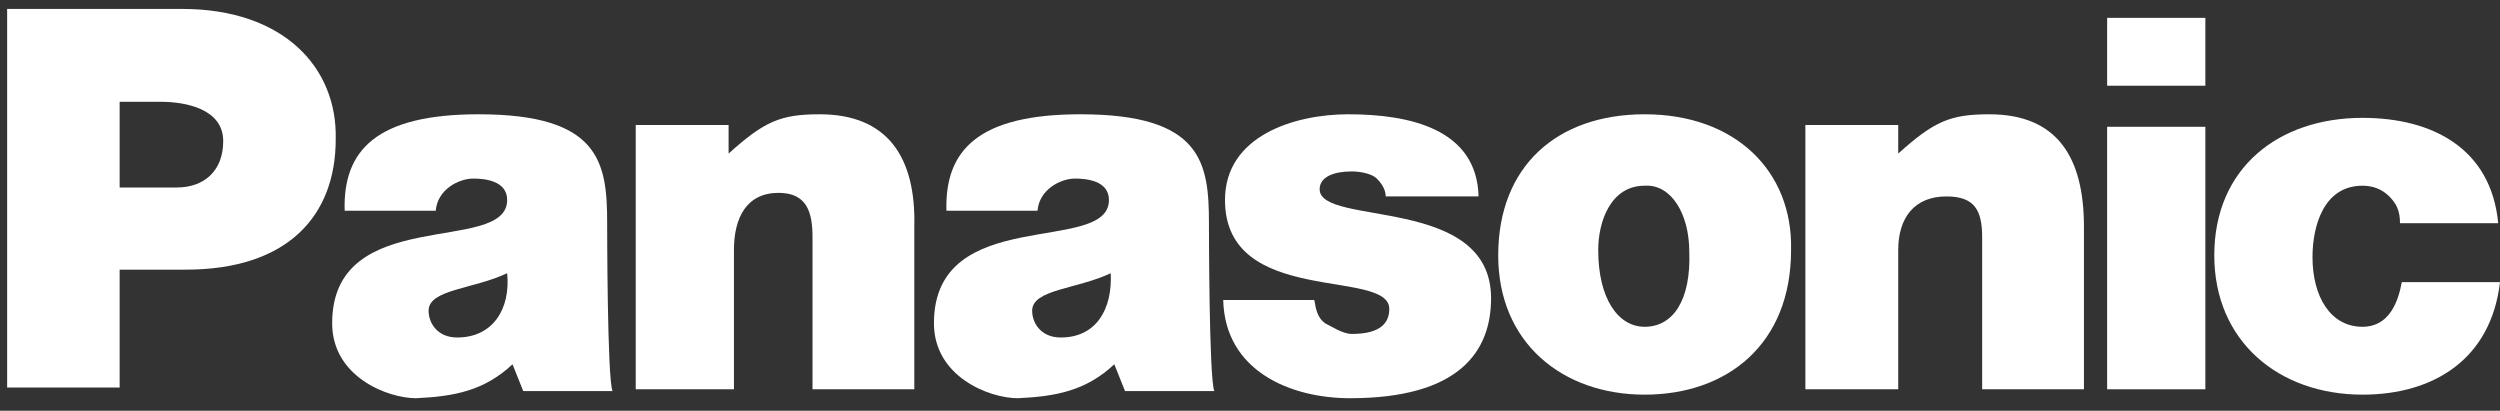 <svg xmlns="http://www.w3.org/2000/svg" width="140" height="23" viewBox="0 0 140 23" fill="none"><rect x="0" y="0" width="140" height="23" fill="#333333" stroke="none"/><path fill-rule="evenodd" clip-rule="evenodd" d="M34.001 12.5C34.001 9.1 33.601 6.4 26.801 6.4C21.101 6.4 19.201 8.4 19.301 11.8H24.401C24.501 10.6 25.701 10 26.501 10C27.101 10 28.401 10.1 28.401 11.2C28.401 14.3 18.601 11.4 18.601 18.1C18.601 21.1 21.701 22.3 23.301 22.3C25.401 22.2 27.101 21.9 28.701 20.4L29.301 21.9H34.301C34.001 21.2 34.001 12.5 34.001 12.5ZM25.601 18.9C24.501 18.9 24.001 18.1 24.001 17.4C24.001 16.2 26.501 16.2 28.401 15.3C28.601 17.3 27.601 18.9 25.601 18.9Z" fill="white"></path><path fill-rule="evenodd" clip-rule="evenodd" d="M134.5 15.8C134.3 16.9 133.8 18.3 132.3 18.3C130.5 18.3 129.5 16.6 129.5 14.4C129.5 12.7 130.1 10.4 132.3 10.4C132.9 10.4 133.4 10.6 133.8 11C134.2 11.4 134.4 11.8 134.4 12.5H139.9C139.5 8.3 136.2 6.6 132.3 6.6C127.6 6.6 124 9.4 124 14.3C124 19.1 127.6 22.1 132.3 22.1C136.3 22.1 139.5 20.1 140 15.8H134.5Z" fill="white"></path><path fill-rule="evenodd" clip-rule="evenodd" d="M118 21.8H123.5V7.1H118V21.8Z" fill="white"></path><path fill-rule="evenodd" clip-rule="evenodd" d="M118 4.8H123.5V1H118V4.8Z" fill="white"></path><path fill-rule="evenodd" clip-rule="evenodd" d="M92.1 6.4C87.2 6.4 83.9 9.3 83.9 14.3C83.9 19.2 87.5 22.1 92.1 22.1C96.7 22.1 100.3 19.3 100.3 14C100.4 9.6 97.2 6.4 92.1 6.4ZM92.1 18.3C90.6 18.3 89.5 16.7 89.5 14C89.5 12.4 90.2 10.4 92.1 10.4C93.6 10.3 94.6 12 94.6 14.1C94.7 16.8 93.7 18.3 92.1 18.3Z" fill="white"></path><path fill-rule="evenodd" clip-rule="evenodd" d="M73.9 10.6C73.9 9.9 74.7 9.6 75.7 9.6C76.1 9.6 76.8 9.7 77.1 10C77.2 10.1 77.6 10.5 77.6 11H82.8C82.7 7.2 78.9 6.4 75.5 6.4C72.5 6.4 68.6 7.6 68.6 11.2C68.6 17.2 77.8 15 77.8 17.3C77.8 18.3 77 18.7 75.7 18.7C75.2 18.7 74.6 18.3 74.2 18.1C73.8 17.8 73.7 17.4 73.6 16.8H68.5C68.6 20.8 72.3 22.3 75.6 22.3C81.7 22.3 83.5 19.7 83.5 16.7C83.5 10.9 73.9 12.7 73.9 10.6Z" fill="white"></path><path fill-rule="evenodd" clip-rule="evenodd" d="M67.701 12.5C67.701 9.1 67.301 6.4 60.501 6.4C54.801 6.4 52.901 8.4 53.001 11.8H58.101C58.201 10.6 59.401 10 60.201 10C60.801 10 62.101 10.1 62.101 11.2C62.101 14.3 52.301 11.4 52.301 18.1C52.301 21.1 55.401 22.3 57.001 22.3C59.101 22.2 60.801 21.9 62.401 20.4L63.001 21.9H68.001C67.701 21.2 67.701 12.5 67.701 12.5ZM59.401 18.9C58.301 18.9 57.801 18.1 57.801 17.4C57.801 16.2 60.301 16.2 62.201 15.3C62.301 17.3 61.401 18.9 59.401 18.9Z" fill="white"></path><path fill-rule="evenodd" clip-rule="evenodd" d="M10.2 0.5H0.4V21.7H6.7V15.1H10.4C16.1 15.1 18.8 12.1 18.8 7.8C18.9 3.8 15.9 0.5 10.2 0.5ZM9.9 10.5H6.7V5.7H9C10.4 5.7 12.5 6.1 12.5 7.9C12.5 9.6 11.4 10.5 9.9 10.5Z" fill="white"></path><path fill-rule="evenodd" clip-rule="evenodd" d="M111.401 6.4C109.201 6.4 108.301 6.8 106.301 8.6V7H101.101V21.8H106.301V14C106.301 12.2 107.201 11 109.001 11C110.601 11 111.001 11.8 111.001 13.3V21.8H116.701V12.7C116.701 8.8 115.201 6.4 111.401 6.4Z" fill="white"></path><path fill-rule="evenodd" clip-rule="evenodd" d="M45.901 6.4C43.701 6.4 42.801 6.8 40.801 8.6V7H35.601V21.8H41.101V14C41.101 12.2 41.801 10.8 43.601 10.8C45.201 10.8 45.501 11.9 45.501 13.3V21.8H51.201V12.7C51.301 8.8 49.701 6.4 45.901 6.4Z" fill="white"></path></svg>